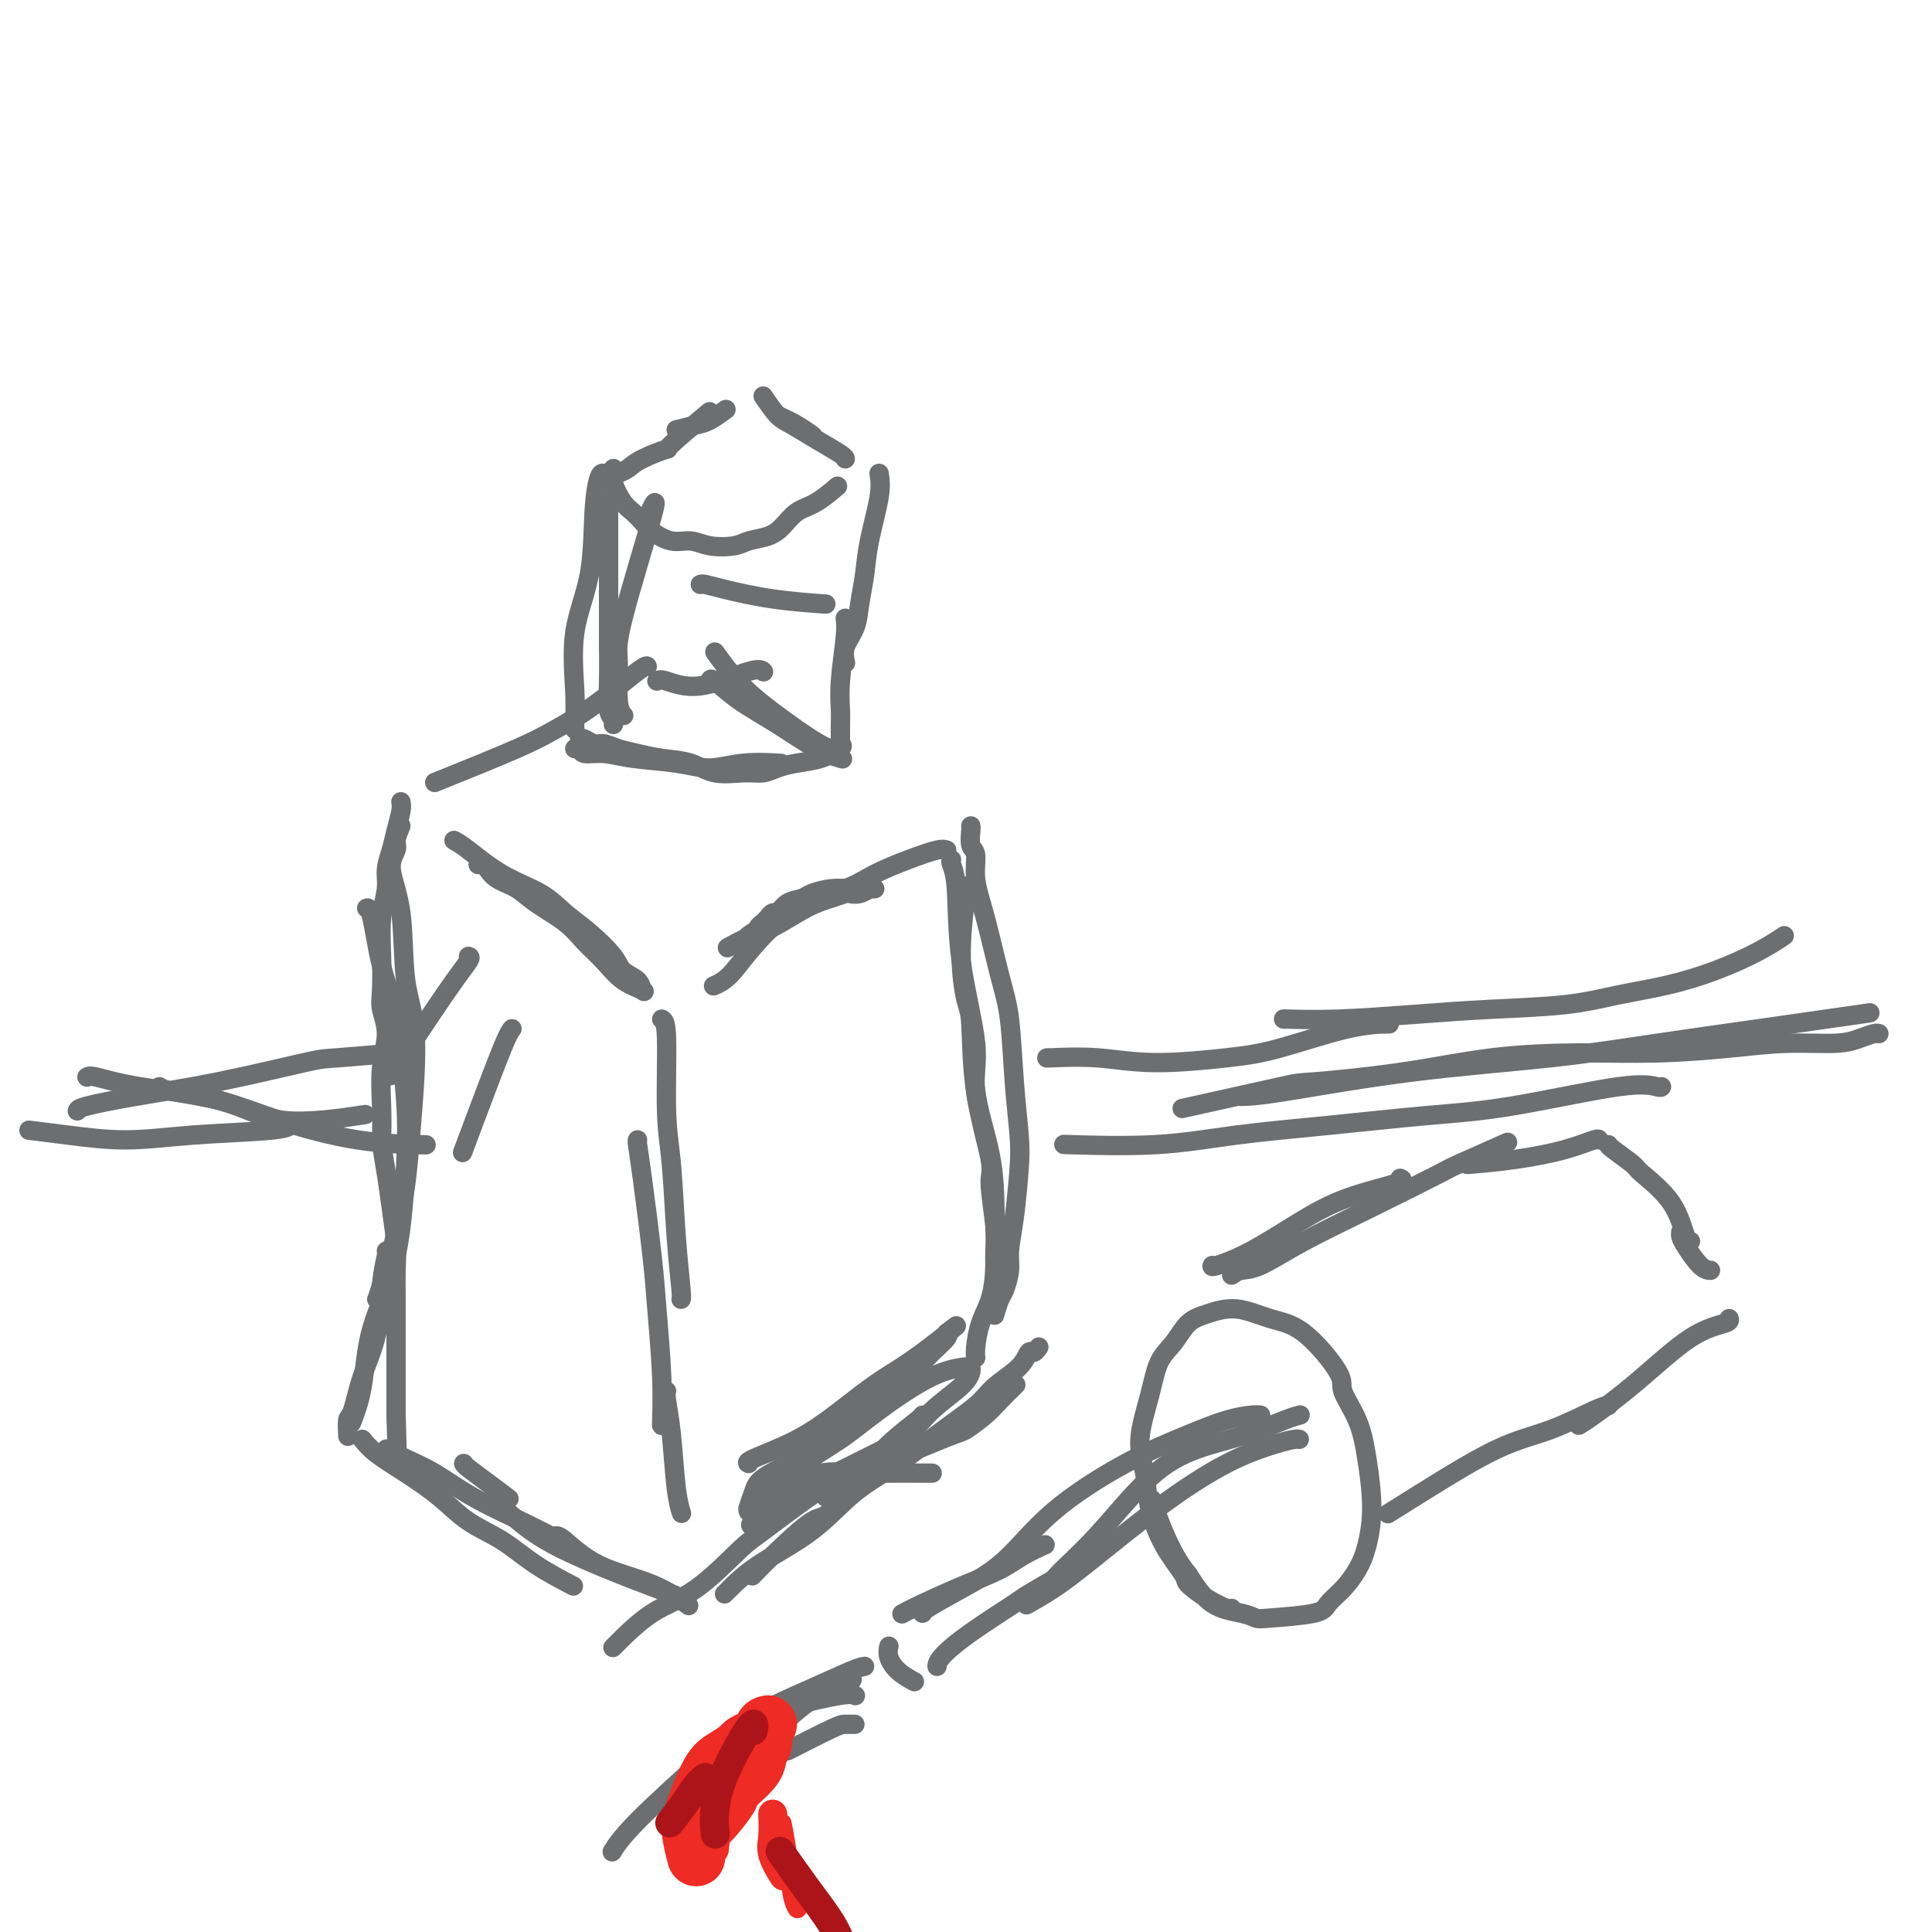 <svg viewBox='0 0 400 400' version='1.1' xmlns='http://www.w3.org/2000/svg' xmlns:xlink='http://www.w3.org/1999/xlink'><g fill='none' stroke='#6D6E70' stroke-width='4' stroke-linecap='round' stroke-linejoin='round'><path d='M6,234c2.326,0.285 4.651,0.570 8,1c3.349,0.430 7.721,1.005 12,1c4.279,-0.005 8.467,-0.589 14,-1c5.533,-0.411 12.413,-0.649 16,-1c3.587,-0.351 3.882,-0.815 4,-1c0.118,-0.185 0.059,-0.093 0,0'/><path d='M18,223c0.268,-0.170 0.537,-0.340 2,0c1.463,0.340 4.121,1.191 9,2c4.879,0.809 11.978,1.578 17,3c5.022,1.422 7.968,3.498 13,4c5.032,0.502 12.152,-0.571 15,-1c2.848,-0.429 1.424,-0.215 0,0'/><path d='M16,230c0.091,-0.256 0.181,-0.513 2,-1c1.819,-0.487 5.365,-1.206 10,-2c4.635,-0.794 10.359,-1.663 17,-3c6.641,-1.337 14.199,-3.143 18,-4c3.801,-0.857 3.843,-0.766 7,-1c3.157,-0.234 9.427,-0.794 12,-1c2.573,-0.206 1.449,-0.059 1,0c-0.449,0.059 -0.225,0.029 0,0'/><path d='M33,225c0.397,0.287 0.795,0.574 3,1c2.205,0.426 6.218,0.990 10,2c3.782,1.010 7.333,2.467 12,4c4.667,1.533 10.449,3.144 16,4c5.551,0.856 10.872,0.959 13,1c2.128,0.041 1.064,0.021 0,0'/><path d='M217,219c-0.337,0.036 -0.675,0.073 1,0c1.675,-0.073 5.362,-0.254 9,0c3.638,0.254 7.228,0.944 12,1c4.772,0.056 10.726,-0.521 15,-1c4.274,-0.479 6.867,-0.860 11,-2c4.133,-1.140 9.805,-3.038 14,-4c4.195,-0.962 6.913,-0.989 8,-1c1.087,-0.011 0.544,-0.005 0,0'/><path d='M266,211c-0.317,-0.023 -0.633,-0.047 1,0c1.633,0.047 5.216,0.164 10,0c4.784,-0.164 10.768,-0.610 16,-1c5.232,-0.390 9.712,-0.726 15,-1c5.288,-0.274 11.386,-0.488 16,-1c4.614,-0.512 7.745,-1.321 11,-2c3.255,-0.679 6.635,-1.226 10,-2c3.365,-0.774 6.716,-1.774 10,-3c3.284,-1.226 6.499,-2.676 9,-4c2.501,-1.324 4.286,-2.521 5,-3c0.714,-0.479 0.357,-0.239 0,0'/><path d='M247,229c-1.940,0.433 -3.879,0.866 0,0c3.879,-0.866 13.577,-3.031 18,-4c4.423,-0.969 3.572,-0.742 7,-1c3.428,-0.258 11.136,-1.000 18,-2c6.864,-1.000 12.883,-2.258 19,-3c6.117,-0.742 12.330,-0.969 18,-1c5.670,-0.031 10.796,0.132 16,0c5.204,-0.132 10.487,-0.561 15,-1c4.513,-0.439 8.257,-0.888 12,-1c3.743,-0.112 7.486,0.114 10,0c2.514,-0.114 3.797,-0.567 5,-1c1.203,-0.433 2.324,-0.847 3,-1c0.676,-0.153 0.907,-0.044 1,0c0.093,0.044 0.046,0.022 0,0'/><path d='M344,225c-0.072,0.109 -0.145,0.217 -1,0c-0.855,-0.217 -2.494,-0.760 -8,0c-5.506,0.760 -14.881,2.824 -22,4c-7.119,1.176 -11.984,1.464 -18,2c-6.016,0.536 -13.184,1.320 -20,2c-6.816,0.680 -13.281,1.254 -19,2c-5.719,0.746 -10.694,1.662 -17,2c-6.306,0.338 -13.945,0.096 -17,0c-3.055,-0.096 -1.528,-0.048 0,0'/><path d='M257,227c1.594,-0.041 3.188,-0.082 9,-1c5.812,-0.918 15.841,-2.712 26,-4c10.159,-1.288 20.449,-2.069 29,-3c8.551,-0.931 15.364,-2.012 22,-3c6.636,-0.988 13.094,-1.881 21,-3c7.906,-1.119 17.259,-2.462 21,-3c3.741,-0.538 1.871,-0.269 0,0'/><path d='M83,166c0.092,0.487 0.183,0.975 0,2c-0.183,1.025 -0.641,2.588 -1,4c-0.359,1.412 -0.618,2.671 -1,4c-0.382,1.329 -0.887,2.726 -1,4c-0.113,1.274 0.164,2.426 0,4c-0.164,1.574 -0.771,3.570 -1,6c-0.229,2.430 -0.079,5.294 0,8c0.079,2.706 0.088,5.253 0,7c-0.088,1.747 -0.272,2.693 0,4c0.272,1.307 1.000,2.976 1,5c-0.000,2.024 -0.729,4.402 -1,7c-0.271,2.598 -0.084,5.416 0,8c0.084,2.584 0.065,4.936 0,6c-0.065,1.064 -0.175,0.842 0,2c0.175,1.158 0.635,3.695 1,6c0.365,2.305 0.634,4.378 1,7c0.366,2.622 0.830,5.795 1,8c0.170,2.205 0.045,3.444 0,5c-0.045,1.556 -0.012,3.430 0,5c0.012,1.570 0.003,2.836 0,4c-0.003,1.164 -0.001,2.225 0,4c0.001,1.775 0.000,4.265 0,6c-0.000,1.735 -0.000,2.716 0,4c0.000,1.284 0.000,2.870 0,4c-0.000,1.130 -0.000,1.804 0,2c0.000,0.196 0.000,-0.087 0,0c-0.000,0.087 -0.000,0.543 0,1'/><path d='M82,293c0.500,17.167 0.250,8.583 0,0'/><path d='M83,171c-0.468,1.116 -0.937,2.232 -1,3c-0.063,0.768 0.279,1.190 0,2c-0.279,0.810 -1.177,2.010 -1,4c0.177,1.990 1.431,4.771 2,9c0.569,4.229 0.454,9.908 1,14c0.546,4.092 1.754,6.599 2,12c0.246,5.401 -0.470,13.696 -1,20c-0.530,6.304 -0.874,10.618 -2,16c-1.126,5.382 -3.034,11.834 -4,15c-0.966,3.166 -0.990,3.048 -1,3c-0.010,-0.048 -0.005,-0.024 0,0'/><path d='M76,188c-0.073,0.019 -0.145,0.039 0,0c0.145,-0.039 0.509,-0.136 1,2c0.491,2.136 1.109,6.505 2,10c0.891,3.495 2.053,6.117 3,11c0.947,4.883 1.678,12.029 2,17c0.322,4.971 0.237,7.767 0,13c-0.237,5.233 -0.624,12.902 -2,19c-1.376,6.098 -3.740,10.624 -5,15c-1.260,4.376 -1.416,8.601 -2,12c-0.584,3.399 -1.595,5.971 -2,7c-0.405,1.029 -0.202,0.514 0,0'/><path d='M80,259c0.104,-0.012 0.207,-0.024 0,1c-0.207,1.024 -0.725,3.084 -1,6c-0.275,2.916 -0.308,6.687 -1,10c-0.692,3.313 -2.042,6.167 -3,9c-0.958,2.833 -1.525,5.646 -2,7c-0.475,1.354 -0.859,1.249 -1,2c-0.141,0.751 -0.040,2.357 0,3c0.040,0.643 0.020,0.321 0,0'/><path d='M75,298c0.764,0.932 1.529,1.865 3,3c1.471,1.135 3.650,2.473 6,4c2.350,1.527 4.873,3.243 7,5c2.127,1.757 3.860,3.554 6,5c2.140,1.446 4.687,2.542 7,4c2.313,1.458 4.392,3.277 7,5c2.608,1.723 5.745,3.349 7,4c1.255,0.651 0.627,0.325 0,0'/><path d='M80,300c1.185,0.623 2.371,1.246 4,2c1.629,0.754 3.702,1.638 6,3c2.298,1.362 4.822,3.200 8,5c3.178,1.800 7.009,3.562 10,5c2.991,1.438 5.140,2.554 6,3c0.860,0.446 0.430,0.223 0,0'/><path d='M96,303c0.089,0.173 0.179,0.345 1,1c0.821,0.655 2.375,1.792 4,3c1.625,1.208 3.321,2.488 4,3c0.679,0.512 0.339,0.256 0,0'/><path d='M115,318c0.330,-0.054 0.660,-0.108 2,1c1.340,1.108 3.689,3.380 7,5c3.311,1.620 7.584,2.590 11,4c3.416,1.410 5.976,3.260 7,4c1.024,0.740 0.512,0.370 0,0'/><path d='M103,311c-0.064,-0.026 -0.128,-0.052 1,1c1.128,1.052 3.449,3.182 6,5c2.551,1.818 5.333,3.322 9,5c3.667,1.678 8.218,3.529 12,5c3.782,1.471 6.795,2.563 8,3c1.205,0.437 0.603,0.218 0,0'/><path d='M156,326c-0.228,0.239 -0.456,0.479 0,0c0.456,-0.479 1.597,-1.676 4,-4c2.403,-2.324 6.069,-5.775 8,-7c1.931,-1.225 2.126,-0.225 5,-3c2.874,-2.775 8.428,-9.324 11,-12c2.572,-2.676 2.164,-1.479 2,-1c-0.164,0.479 -0.082,0.239 0,0'/><path d='M171,310c0.176,-0.113 0.352,-0.226 1,-1c0.648,-0.774 1.767,-2.207 3,-3c1.233,-0.793 2.579,-0.944 4,-2c1.421,-1.056 2.917,-3.015 5,-5c2.083,-1.985 4.753,-3.996 6,-5c1.247,-1.004 1.071,-1.001 1,-1c-0.071,0.001 -0.035,0.001 0,0'/><path d='M156,316c-0.506,-0.071 -1.013,-0.143 0,-1c1.013,-0.857 3.544,-2.500 6,-4c2.456,-1.500 4.836,-2.858 7,-4c2.164,-1.142 4.113,-2.070 6,-3c1.887,-0.930 3.711,-1.864 6,-3c2.289,-1.136 5.044,-2.476 7,-4c1.956,-1.524 3.113,-3.232 5,-5c1.887,-1.768 4.503,-3.596 6,-5c1.497,-1.404 1.876,-2.383 2,-3c0.124,-0.617 -0.006,-0.873 0,-1c0.006,-0.127 0.150,-0.126 -1,0c-1.150,0.126 -3.592,0.377 -7,2c-3.408,1.623 -7.782,4.620 -11,7c-3.218,2.380 -5.279,4.145 -8,6c-2.721,1.855 -6.103,3.802 -9,6c-2.897,2.198 -5.309,4.647 -7,6c-1.691,1.353 -2.661,1.612 -3,2c-0.339,0.388 -0.047,0.907 0,1c0.047,0.093 -0.149,-0.238 0,-1c0.149,-0.762 0.645,-1.955 1,-3c0.355,-1.045 0.570,-1.942 2,-3c1.430,-1.058 4.076,-2.278 7,-4c2.924,-1.722 6.126,-3.946 9,-6c2.874,-2.054 5.422,-3.937 8,-6c2.578,-2.063 5.188,-4.304 7,-6c1.812,-1.696 2.826,-2.846 4,-4c1.174,-1.154 2.508,-2.311 3,-3c0.492,-0.689 0.140,-0.911 0,-1c-0.140,-0.089 -0.070,-0.044 0,0'/><path d='M196,276c5.191,-4.023 -0.831,0.918 -5,4c-4.169,3.082 -6.487,4.304 -9,6c-2.513,1.696 -5.223,3.866 -8,6c-2.777,2.134 -5.621,4.232 -9,6c-3.379,1.768 -7.294,3.207 -9,4c-1.706,0.793 -1.202,0.941 -1,1c0.202,0.059 0.101,0.030 0,0'/><path d='M158,311c-0.248,0.249 -0.496,0.497 0,0c0.496,-0.497 1.737,-1.741 4,-3c2.263,-1.259 5.549,-2.534 8,-3c2.451,-0.466 4.068,-0.125 6,0c1.932,0.125 4.178,0.034 7,0c2.822,-0.034 6.221,-0.009 8,0c1.779,0.009 1.937,0.003 2,0c0.063,-0.003 0.032,-0.001 0,0'/><path d='M127,341c-0.165,0.166 -0.330,0.332 1,-1c1.330,-1.332 4.155,-4.160 7,-6c2.845,-1.840 5.711,-2.690 9,-5c3.289,-2.310 7.000,-6.080 9,-8c2.000,-1.920 2.287,-1.990 5,-4c2.713,-2.010 7.850,-5.959 11,-8c3.150,-2.041 4.313,-2.173 9,-4c4.687,-1.827 12.899,-5.348 17,-7c4.101,-1.652 4.091,-1.434 5,-2c0.909,-0.566 2.739,-1.915 4,-3c1.261,-1.085 1.955,-1.908 3,-3c1.045,-1.092 2.441,-2.455 3,-3c0.559,-0.545 0.279,-0.273 0,0'/><path d='M150,330c0.020,-0.014 0.040,-0.028 1,-1c0.960,-0.972 2.861,-2.901 6,-5c3.139,-2.099 7.516,-4.368 11,-7c3.484,-2.632 6.075,-5.628 9,-8c2.925,-2.372 6.184,-4.122 9,-6c2.816,-1.878 5.188,-3.884 8,-6c2.812,-2.116 6.063,-4.342 8,-6c1.937,-1.658 2.561,-2.749 4,-4c1.439,-1.251 3.692,-2.661 5,-4c1.308,-1.339 1.671,-2.607 2,-3c0.329,-0.393 0.624,0.091 1,0c0.376,-0.091 0.832,-0.755 1,-1c0.168,-0.245 0.048,-0.070 0,0c-0.048,0.070 -0.024,0.035 0,0'/><path d='M201,171c0.033,0.114 0.066,0.229 0,1c-0.066,0.771 -0.233,2.200 0,3c0.233,0.800 0.864,0.973 1,2c0.136,1.027 -0.224,2.909 0,5c0.224,2.091 1.030,4.389 2,8c0.970,3.611 2.103,8.533 3,12c0.897,3.467 1.558,5.478 2,9c0.442,3.522 0.664,8.553 1,13c0.336,4.447 0.784,8.309 1,11c0.216,2.691 0.198,4.209 0,7c-0.198,2.791 -0.578,6.854 -1,10c-0.422,3.146 -0.887,5.376 -1,7c-0.113,1.624 0.128,2.642 0,4c-0.128,1.358 -0.623,3.057 -1,4c-0.377,0.943 -0.637,1.129 -1,2c-0.363,0.871 -0.828,2.427 -1,3c-0.172,0.573 -0.049,0.164 0,0c0.049,-0.164 0.025,-0.082 0,0'/><path d='M197,178c-0.109,0.189 -0.218,0.378 0,1c0.218,0.622 0.762,1.677 1,5c0.238,3.323 0.169,8.915 1,15c0.831,6.085 2.563,12.664 3,17c0.437,4.336 -0.421,6.431 0,10c0.421,3.569 2.120,8.613 3,13c0.880,4.387 0.940,8.117 1,12c0.060,3.883 0.121,7.920 0,11c-0.121,3.080 -0.425,5.204 -1,7c-0.575,1.796 -1.422,3.266 -2,5c-0.578,1.734 -0.887,3.733 -1,5c-0.113,1.267 -0.030,1.803 0,2c0.030,0.197 0.009,0.056 0,0c-0.009,-0.056 -0.004,-0.028 0,0'/><path d='M200,184c0.136,-0.651 0.272,-1.302 0,1c-0.272,2.302 -0.951,7.555 -1,12c-0.049,4.445 0.532,8.080 1,10c0.468,1.920 0.823,2.124 1,5c0.177,2.876 0.177,8.425 1,14c0.823,5.575 2.469,11.176 3,14c0.531,2.824 -0.054,2.869 0,5c0.054,2.131 0.747,6.347 1,9c0.253,2.653 0.068,3.744 0,5c-0.068,1.256 -0.018,2.677 0,4c0.018,1.323 0.005,2.549 0,3c-0.005,0.451 -0.001,0.129 0,0c0.001,-0.129 0.001,-0.064 0,0'/><path d='M94,174c0.685,0.374 1.371,0.748 3,2c1.629,1.252 4.202,3.381 7,5c2.798,1.619 5.823,2.727 8,4c2.177,1.273 3.508,2.711 5,4c1.492,1.289 3.145,2.430 5,4c1.855,1.570 3.912,3.571 5,5c1.088,1.429 1.208,2.288 2,3c0.792,0.712 2.257,1.279 3,2c0.743,0.721 0.765,1.597 1,2c0.235,0.403 0.684,0.335 0,0c-0.684,-0.335 -2.500,-0.936 -4,-2c-1.500,-1.064 -2.683,-2.592 -4,-4c-1.317,-1.408 -2.769,-2.695 -4,-4c-1.231,-1.305 -2.242,-2.629 -4,-4c-1.758,-1.371 -4.264,-2.788 -6,-4c-1.736,-1.212 -2.704,-2.220 -4,-3c-1.296,-0.780 -2.922,-1.333 -4,-2c-1.078,-0.667 -1.609,-1.447 -2,-2c-0.391,-0.553 -0.644,-0.880 -1,-1c-0.356,-0.120 -0.816,-0.034 -1,0c-0.184,0.034 -0.092,0.017 0,0'/><path d='M151,196c-0.349,0.195 -0.698,0.389 0,0c0.698,-0.389 2.443,-1.362 4,-2c1.557,-0.638 2.927,-0.942 5,-2c2.073,-1.058 4.848,-2.871 7,-4c2.152,-1.129 3.681,-1.574 5,-2c1.319,-0.426 2.429,-0.832 3,-1c0.571,-0.168 0.601,-0.098 1,0c0.399,0.098 1.165,0.222 2,0c0.835,-0.222 1.740,-0.792 2,-1c0.260,-0.208 -0.124,-0.056 0,0c0.124,0.056 0.758,0.014 1,0c0.242,-0.014 0.093,-0.001 0,0c-0.093,0.001 -0.131,-0.011 -1,0c-0.869,0.011 -2.568,0.043 -4,0c-1.432,-0.043 -2.597,-0.161 -4,0c-1.403,0.161 -3.044,0.602 -4,1c-0.956,0.398 -1.227,0.752 -2,1c-0.773,0.248 -2.049,0.391 -3,1c-0.951,0.609 -1.578,1.683 -2,2c-0.422,0.317 -0.639,-0.122 -1,0c-0.361,0.122 -0.867,0.807 -1,1c-0.133,0.193 0.105,-0.106 0,0c-0.105,0.106 -0.554,0.616 -1,1c-0.446,0.384 -0.889,0.642 -1,1c-0.111,0.358 0.111,0.817 0,1c-0.111,0.183 -0.556,0.092 -1,0'/><path d='M156,193c-2.000,1.333 -1.000,0.667 0,0'/><path d='M148,204c-0.242,0.102 -0.484,0.204 0,0c0.484,-0.204 1.694,-0.715 3,-2c1.306,-1.285 2.707,-3.345 5,-6c2.293,-2.655 5.479,-5.906 9,-8c3.521,-2.094 7.378,-3.030 10,-4c2.622,-0.970 4.009,-1.973 6,-3c1.991,-1.027 4.585,-2.080 7,-3c2.415,-0.920 4.650,-1.709 6,-2c1.350,-0.291 1.814,-0.083 2,0c0.186,0.083 0.093,0.042 0,0'/><path d='M137,211c0.447,0.226 0.894,0.453 1,4c0.106,3.547 -0.129,10.415 0,15c0.129,4.585 0.623,6.889 1,11c0.377,4.111 0.637,10.030 1,15c0.363,4.970 0.828,8.992 1,11c0.172,2.008 0.049,2.002 0,2c-0.049,-0.002 -0.025,-0.001 0,0'/><path d='M132,236c-0.059,0.051 -0.117,0.103 0,1c0.117,0.897 0.410,2.640 1,7c0.590,4.360 1.479,11.336 2,16c0.521,4.664 0.676,7.015 1,11c0.324,3.985 0.819,9.604 1,14c0.181,4.396 0.049,7.568 0,9c-0.049,1.432 -0.014,1.123 0,1c0.014,-0.123 0.007,-0.062 0,0'/><path d='M138,288c-0.091,0.346 -0.182,0.692 0,2c0.182,1.308 0.636,3.577 1,7c0.364,3.423 0.636,7.998 1,11c0.364,3.002 0.818,4.429 1,5c0.182,0.571 0.091,0.285 0,0'/><path d='M90,162c6.453,-2.603 12.906,-5.205 17,-7c4.094,-1.795 5.829,-2.782 8,-4c2.171,-1.218 4.778,-2.667 8,-5c3.222,-2.333 7.060,-5.551 9,-7c1.940,-1.449 1.983,-1.128 2,-1c0.017,0.128 0.009,0.064 0,0'/><path d='M147,141c0.045,-0.338 0.090,-0.675 1,0c0.910,0.675 2.686,2.363 5,4c2.314,1.637 5.167,3.222 8,5c2.833,1.778 5.647,3.748 8,5c2.353,1.252 4.244,1.786 5,2c0.756,0.214 0.378,0.107 0,0'/><path d='M148,135c0.890,1.238 1.780,2.475 3,4c1.220,1.525 2.770,3.337 6,6c3.230,2.663 8.139,6.179 11,8c2.861,1.821 3.675,1.949 4,2c0.325,0.051 0.163,0.026 0,0'/><path d='M119,155c0.398,-0.120 0.797,-0.240 1,0c0.203,0.240 0.212,0.840 1,1c0.788,0.160 2.356,-0.118 4,0c1.644,0.118 3.363,0.634 6,1c2.637,0.366 6.193,0.581 9,1c2.807,0.419 4.866,1.040 7,1c2.134,-0.040 4.344,-0.742 7,-1c2.656,-0.258 5.759,-0.074 7,0c1.241,0.074 0.621,0.037 0,0'/><path d='M174,154c0.329,0.221 0.658,0.441 0,1c-0.658,0.559 -2.302,1.456 -4,2c-1.698,0.544 -3.451,0.736 -5,1c-1.549,0.264 -2.894,0.600 -4,1c-1.106,0.400 -1.971,0.864 -3,1c-1.029,0.136 -2.221,-0.058 -4,0c-1.779,0.058 -4.146,0.367 -6,0c-1.854,-0.367 -3.196,-1.409 -5,-2c-1.804,-0.591 -4.069,-0.732 -6,-1c-1.931,-0.268 -3.529,-0.664 -5,-1c-1.471,-0.336 -2.815,-0.612 -4,-1c-1.185,-0.388 -2.213,-0.889 -3,-1c-0.787,-0.111 -1.335,0.166 -2,0c-0.665,-0.166 -1.448,-0.775 -2,-1c-0.552,-0.225 -0.872,-0.064 -1,0c-0.128,0.064 -0.064,0.032 0,0'/><path d='M129,148c0.118,0.126 0.236,0.251 0,0c-0.236,-0.251 -0.827,-0.879 -1,-3c-0.173,-2.121 0.072,-5.734 0,-8c-0.072,-2.266 -0.463,-3.185 1,-9c1.463,-5.815 4.778,-16.527 6,-21c1.222,-4.473 0.349,-2.707 0,-2c-0.349,0.707 -0.175,0.353 0,0'/><path d='M127,150c0.113,-0.314 0.226,-0.628 0,-1c-0.226,-0.372 -0.793,-0.802 -1,-2c-0.207,-1.198 -0.056,-3.165 0,-6c0.056,-2.835 0.015,-6.538 0,-8c-0.015,-1.462 -0.004,-0.685 0,-2c0.004,-1.315 0.001,-4.724 0,-7c-0.001,-2.276 -0.000,-3.421 0,-7c0.000,-3.579 0.000,-9.594 0,-12c-0.000,-2.406 -0.000,-1.203 0,0'/><path d='M125,98c-0.315,-0.050 -0.631,-0.100 -1,1c-0.369,1.100 -0.793,3.352 -1,7c-0.207,3.648 -0.199,8.694 -1,13c-0.801,4.306 -2.411,7.872 -3,12c-0.589,4.128 -0.158,8.818 0,12c0.158,3.182 0.043,4.857 0,6c-0.043,1.143 -0.012,1.755 0,2c0.012,0.245 0.006,0.122 0,0'/><path d='M128,98c0.664,-0.262 1.328,-0.523 2,-1c0.672,-0.477 1.351,-1.169 3,-2c1.649,-0.831 4.267,-1.800 5,-2c0.733,-0.200 -0.418,0.369 1,-1c1.418,-1.369 5.405,-4.677 7,-6c1.595,-1.323 0.797,-0.662 0,0'/><path d='M140,89c1.440,-0.369 2.881,-0.738 4,-1c1.119,-0.262 1.917,-0.417 3,-1c1.083,-0.583 2.452,-1.595 3,-2c0.548,-0.405 0.274,-0.202 0,0'/><path d='M158,82c1.041,1.533 2.083,3.066 3,4c0.917,0.934 1.710,1.270 3,2c1.290,0.730 3.078,1.856 5,3c1.922,1.144 3.979,2.308 5,3c1.021,0.692 1.006,0.912 1,1c-0.006,0.088 -0.003,0.044 0,0'/><path d='M161,86c1.356,0.622 2.711,1.244 4,2c1.289,0.756 2.511,1.644 3,2c0.489,0.356 0.244,0.178 0,0'/><path d='M182,98c0.203,1.267 0.407,2.533 0,5c-0.407,2.467 -1.423,6.133 -2,9c-0.577,2.867 -0.715,4.933 -1,7c-0.285,2.067 -0.717,4.134 -1,6c-0.283,1.866 -0.416,3.531 -1,5c-0.584,1.469 -1.619,2.742 -2,4c-0.381,1.258 -0.109,2.502 0,3c0.109,0.498 0.054,0.249 0,0'/><path d='M175,128c0.113,0.835 0.226,1.671 0,4c-0.226,2.329 -0.793,6.152 -1,9c-0.207,2.848 -0.056,4.722 0,6c0.056,1.278 0.015,1.959 0,3c-0.015,1.041 -0.004,2.440 0,3c0.004,0.560 0.002,0.280 0,0'/><path d='M127,97c-0.180,0.863 -0.359,1.725 0,3c0.359,1.275 1.257,2.962 2,4c0.743,1.038 1.332,1.426 2,2c0.668,0.574 1.415,1.334 2,2c0.585,0.666 1.007,1.237 2,2c0.993,0.763 2.557,1.718 4,2c1.443,0.282 2.763,-0.109 4,0c1.237,0.109 2.389,0.718 4,1c1.611,0.282 3.680,0.237 5,0c1.320,-0.237 1.892,-0.667 3,-1c1.108,-0.333 2.753,-0.570 4,-1c1.247,-0.430 2.097,-1.055 3,-2c0.903,-0.945 1.861,-2.212 3,-3c1.139,-0.788 2.461,-1.097 4,-2c1.539,-0.903 3.297,-2.401 4,-3c0.703,-0.599 0.352,-0.300 0,0'/><path d='M145,121c0.193,-0.061 0.386,-0.121 1,0c0.614,0.121 1.649,0.424 4,1c2.351,0.576 6.018,1.424 10,2c3.982,0.576 8.281,0.879 10,1c1.719,0.121 0.860,0.061 0,0'/><path d='M136,141c0.332,-0.204 0.663,-0.408 2,0c1.337,0.408 3.678,1.429 7,1c3.322,-0.429 7.625,-2.308 10,-3c2.375,-0.692 2.821,-0.198 3,0c0.179,0.198 0.089,0.099 0,0'/><path d='M255,333c-0.090,0.142 -0.180,0.285 -1,0c-0.820,-0.285 -2.370,-0.997 -4,-2c-1.630,-1.003 -3.339,-2.297 -4,-3c-0.661,-0.703 -0.274,-0.817 -1,-2c-0.726,-1.183 -2.567,-3.437 -4,-6c-1.433,-2.563 -2.460,-5.435 -3,-8c-0.540,-2.565 -0.595,-4.825 -1,-7c-0.405,-2.175 -1.162,-4.267 -1,-7c0.162,-2.733 1.241,-6.108 2,-9c0.759,-2.892 1.197,-5.302 2,-7c0.803,-1.698 1.970,-2.683 3,-4c1.030,-1.317 1.924,-2.966 3,-4c1.076,-1.034 2.335,-1.455 4,-2c1.665,-0.545 3.736,-1.215 6,-1c2.264,0.215 4.721,1.314 7,2c2.279,0.686 4.379,0.958 7,3c2.621,2.042 5.765,5.852 7,8c1.235,2.148 0.563,2.632 1,4c0.437,1.368 1.982,3.618 3,6c1.018,2.382 1.508,4.896 2,8c0.492,3.104 0.987,6.799 1,10c0.013,3.201 -0.455,5.908 -1,8c-0.545,2.092 -1.169,3.569 -2,5c-0.831,1.431 -1.871,2.815 -3,4c-1.129,1.185 -2.347,2.171 -3,3c-0.653,0.829 -0.740,1.501 -3,2c-2.260,0.499 -6.694,0.824 -9,1c-2.306,0.176 -2.484,0.202 -3,0c-0.516,-0.202 -1.370,-0.631 -3,-1c-1.630,-0.369 -4.037,-0.677 -6,-2c-1.963,-1.323 -3.481,-3.662 -5,-6'/><path d='M246,326c-3.733,-4.511 -6.067,-11.289 -7,-14c-0.933,-2.711 -0.467,-1.356 0,0'/><path d='M251,262c-0.127,0.192 -0.254,0.385 1,0c1.254,-0.385 3.887,-1.347 7,-3c3.113,-1.653 6.704,-3.998 10,-6c3.296,-2.002 6.296,-3.660 10,-5c3.704,-1.340 8.113,-2.361 10,-3c1.887,-0.639 1.254,-0.897 1,-1c-0.254,-0.103 -0.127,-0.052 0,0'/><path d='M255,264c0.581,-0.419 1.162,-0.838 2,-1c0.838,-0.162 1.932,-0.068 4,-1c2.068,-0.932 5.109,-2.892 9,-5c3.891,-2.108 8.631,-4.366 14,-7c5.369,-2.634 11.367,-5.644 14,-7c2.633,-1.356 1.901,-1.057 4,-2c2.099,-0.943 7.028,-3.126 9,-4c1.972,-0.874 0.986,-0.437 0,0'/><path d='M304,241c-0.340,0.069 -0.679,0.138 1,0c1.679,-0.138 5.378,-0.482 9,-1c3.622,-0.518 7.167,-1.211 10,-2c2.833,-0.789 4.955,-1.674 6,-2c1.045,-0.326 1.013,-0.093 1,0c-0.013,0.093 -0.006,0.047 0,0'/><path d='M333,237c-0.012,0.109 -0.025,0.219 1,1c1.025,0.781 3.087,2.234 4,3c0.913,0.766 0.675,0.846 2,2c1.325,1.154 4.211,3.381 6,6c1.789,2.619 2.482,5.628 3,7c0.518,1.372 0.862,1.106 1,1c0.138,-0.106 0.069,-0.053 0,0'/><path d='M348,255c-0.038,0.309 -0.077,0.619 0,1c0.077,0.381 0.268,0.834 1,2c0.732,1.166 2.005,3.045 3,4c0.995,0.955 1.713,0.987 2,1c0.287,0.013 0.144,0.006 0,0'/><path d='M358,273c0.103,0.303 0.206,0.607 -1,1c-1.206,0.393 -3.721,0.876 -7,3c-3.279,2.124 -7.322,5.889 -11,9c-3.678,3.111 -6.990,5.568 -9,7c-2.010,1.432 -2.717,1.838 -3,2c-0.283,0.162 -0.141,0.081 0,0'/><path d='M333,291c-0.486,0.037 -0.972,0.074 -3,1c-2.028,0.926 -5.599,2.743 -9,4c-3.401,1.257 -6.633,1.956 -11,4c-4.367,2.044 -9.868,5.435 -14,8c-4.132,2.565 -6.895,4.304 -8,5c-1.105,0.696 -0.553,0.348 0,0'/><path d='M269,293c0.162,-0.039 0.323,-0.079 0,0c-0.323,0.079 -1.132,0.276 -3,1c-1.868,0.724 -4.795,1.976 -8,3c-3.205,1.024 -6.687,1.819 -10,3c-3.313,1.181 -6.457,2.747 -10,6c-3.543,3.253 -7.486,8.191 -11,12c-3.514,3.809 -6.600,6.487 -8,8c-1.400,1.513 -1.114,1.861 -1,2c0.114,0.139 0.057,0.070 0,0'/><path d='M261,293c-0.444,-0.054 -0.888,-0.109 -2,0c-1.112,0.109 -2.891,0.380 -5,1c-2.109,0.620 -4.546,1.589 -8,3c-3.454,1.411 -7.924,3.264 -13,6c-5.076,2.736 -10.758,6.355 -15,10c-4.242,3.645 -7.046,7.317 -10,10c-2.954,2.683 -6.060,4.379 -9,6c-2.940,1.621 -5.715,3.167 -7,4c-1.285,0.833 -1.082,0.952 -1,1c0.082,0.048 0.041,0.024 0,0'/><path d='M216,320c0.341,-0.152 0.682,-0.305 0,0c-0.682,0.305 -2.386,1.066 -4,2c-1.614,0.934 -3.137,2.040 -5,3c-1.863,0.960 -4.066,1.773 -7,3c-2.934,1.227 -6.598,2.869 -9,4c-2.402,1.131 -3.544,1.752 -4,2c-0.456,0.248 -0.228,0.124 0,0'/><path d='M269,298c-0.186,-0.044 -0.372,-0.088 -1,0c-0.628,0.088 -1.699,0.309 -4,1c-2.301,0.691 -5.833,1.853 -10,4c-4.167,2.147 -8.970,5.280 -14,9c-5.030,3.720 -10.286,8.028 -14,11c-3.714,2.972 -5.884,4.608 -8,6c-2.116,1.392 -4.176,2.541 -5,3c-0.824,0.459 -0.412,0.230 0,0'/><path d='M221,326c0.340,-0.431 0.679,-0.863 -1,0c-1.679,0.863 -5.378,3.019 -7,4c-1.622,0.981 -1.167,0.785 -3,2c-1.833,1.215 -5.955,3.841 -9,6c-3.045,2.159 -5.012,3.850 -6,5c-0.988,1.150 -0.997,1.757 -1,2c-0.003,0.243 -0.002,0.121 0,0'/><path d='M184,341c0.037,-0.152 0.073,-0.303 0,0c-0.073,0.303 -0.257,1.061 0,2c0.257,0.939 0.954,2.061 2,3c1.046,0.939 2.442,1.697 3,2c0.558,0.303 0.279,0.152 0,0'/><path d='M179,345c-0.490,0.073 -0.981,0.146 -3,1c-2.019,0.854 -5.568,2.489 -9,4c-3.432,1.511 -6.748,2.899 -10,5c-3.252,2.101 -6.439,4.914 -11,9c-4.561,4.086 -10.497,9.446 -14,13c-3.503,3.554 -4.572,5.301 -5,6c-0.428,0.699 -0.214,0.349 0,0'/><path d='M177,351c0.087,0.052 0.175,0.103 0,0c-0.175,-0.103 -0.612,-0.362 -3,0c-2.388,0.362 -6.725,1.343 -9,2c-2.275,0.657 -2.486,0.991 -4,2c-1.514,1.009 -4.331,2.695 -8,7c-3.669,4.305 -8.191,11.230 -10,14c-1.809,2.770 -0.904,1.385 0,0'/><path d='M176,348c0.368,-0.192 0.736,-0.385 0,0c-0.736,0.385 -2.576,1.347 -4,2c-1.424,0.653 -2.431,0.995 -4,2c-1.569,1.005 -3.699,2.671 -6,5c-2.301,2.329 -4.773,5.319 -7,8c-2.227,2.681 -4.208,5.052 -5,6c-0.792,0.948 -0.396,0.474 0,0'/><path d='M177,357c-0.744,0.006 -1.488,0.012 -2,0c-0.512,-0.012 -0.792,-0.042 -3,1c-2.208,1.042 -6.345,3.155 -8,4c-1.655,0.845 -0.827,0.423 0,0'/></g>
<g fill='none' stroke='#EE2B24' stroke-width='4' stroke-linecap='round' stroke-linejoin='round'><path d='M162,378c-0.091,-0.461 -0.182,-0.922 0,0c0.182,0.922 0.636,3.226 1,6c0.364,2.774 0.636,6.016 1,8c0.364,1.984 0.818,2.710 1,3c0.182,0.290 0.091,0.145 0,0'/><path d='M157,364c0.138,-0.057 0.276,-0.115 0,0c-0.276,0.115 -0.966,0.401 -2,1c-1.034,0.599 -2.410,1.509 -3,2c-0.590,0.491 -0.393,0.563 -1,1c-0.607,0.438 -2.018,1.241 -3,2c-0.982,0.759 -1.534,1.474 -2,2c-0.466,0.526 -0.848,0.865 -1,1c-0.152,0.135 -0.076,0.068 0,0'/></g>
<g fill='none' stroke='#EE2B24' stroke-width='12' stroke-linecap='round' stroke-linejoin='round'><path d='M159,357c-0.453,0.127 -0.907,0.255 -1,1c-0.093,0.745 0.174,2.109 0,3c-0.174,0.891 -0.788,1.310 -1,2c-0.212,0.690 -0.021,1.652 -1,3c-0.979,1.348 -3.128,3.083 -4,4c-0.872,0.917 -0.469,1.016 -1,2c-0.531,0.984 -1.998,2.851 -3,4c-1.002,1.149 -1.539,1.579 -2,2c-0.461,0.421 -0.846,0.835 -1,1c-0.154,0.165 -0.077,0.083 0,0'/><path d='M157,360c-0.207,-0.096 -0.414,-0.192 -1,0c-0.586,0.192 -1.550,0.673 -2,1c-0.450,0.327 -0.384,0.500 -1,1c-0.616,0.500 -1.913,1.326 -3,2c-1.087,0.674 -1.965,1.197 -3,3c-1.035,1.803 -2.226,4.885 -3,7c-0.774,2.115 -1.132,3.262 -1,5c0.132,1.738 0.752,4.068 1,5c0.248,0.932 0.124,0.466 0,0'/></g>
<g fill='none' stroke='#EE2B24' stroke-width='6' stroke-linecap='round' stroke-linejoin='round'><path d='M151,363c-0.339,0.208 -0.679,0.417 -1,2c-0.321,1.583 -0.625,4.542 -1,8c-0.375,3.458 -0.821,7.417 -1,9c-0.179,1.583 -0.089,0.792 0,0'/><path d='M160,376c-0.016,-0.364 -0.032,-0.727 0,0c0.032,0.727 0.112,2.545 0,4c-0.112,1.455 -0.415,2.545 0,4c0.415,1.455 1.547,3.273 2,4c0.453,0.727 0.226,0.364 0,0'/><path d='M142,375c0.000,0.833 0.000,1.667 0,2c0.000,0.333 0.000,0.167 0,0'/><path d='M156,357c0.152,-0.026 0.303,-0.052 0,0c-0.303,0.052 -1.062,0.182 -2,1c-0.938,0.818 -2.055,2.324 -3,3c-0.945,0.676 -1.717,0.521 -3,3c-1.283,2.479 -3.076,7.590 -4,10c-0.924,2.410 -0.978,2.117 -1,2c-0.022,-0.117 -0.011,-0.059 0,0'/><path d='M154,362c-0.536,0.685 -1.071,1.369 -2,3c-0.929,1.631 -2.250,4.208 -3,7c-0.750,2.792 -0.929,5.798 -1,7c-0.071,1.202 -0.036,0.601 0,0'/></g>
<g fill='none' stroke='#AD1419' stroke-width='6' stroke-linecap='round' stroke-linejoin='round'><path d='M146,368c-0.708,0.625 -1.417,1.250 -2,2c-0.583,0.750 -1.042,1.625 -2,3c-0.958,1.375 -2.417,3.250 -3,4c-0.583,0.750 -0.292,0.375 0,0'/><path d='M156,358c-0.061,0.292 -0.121,0.584 0,0c0.121,-0.584 0.424,-2.043 -1,0c-1.424,2.043 -4.576,7.589 -6,12c-1.424,4.411 -1.121,7.689 -1,9c0.121,1.311 0.061,0.656 0,0'/><path d='M162,384c-0.431,-0.612 -0.861,-1.225 0,0c0.861,1.225 3.014,4.287 5,7c1.986,2.713 3.804,5.077 5,7c1.196,1.923 1.770,3.407 2,4c0.230,0.593 0.115,0.297 0,0'/></g>
<g fill='none' stroke='#6D6E70' stroke-width='4' stroke-linecap='round' stroke-linejoin='round'><path d='M97,198c0.268,0.077 0.536,0.155 0,1c-0.536,0.845 -1.875,2.458 -5,7c-3.125,4.542 -8.036,12.012 -10,15c-1.964,2.988 -0.982,1.494 0,0'/><path d='M106,213c-0.369,0.458 -0.738,0.917 -2,4c-1.262,3.083 -3.417,8.792 -5,13c-1.583,4.208 -2.595,6.917 -3,8c-0.405,1.083 -0.202,0.542 0,0'/></g>
</svg>
